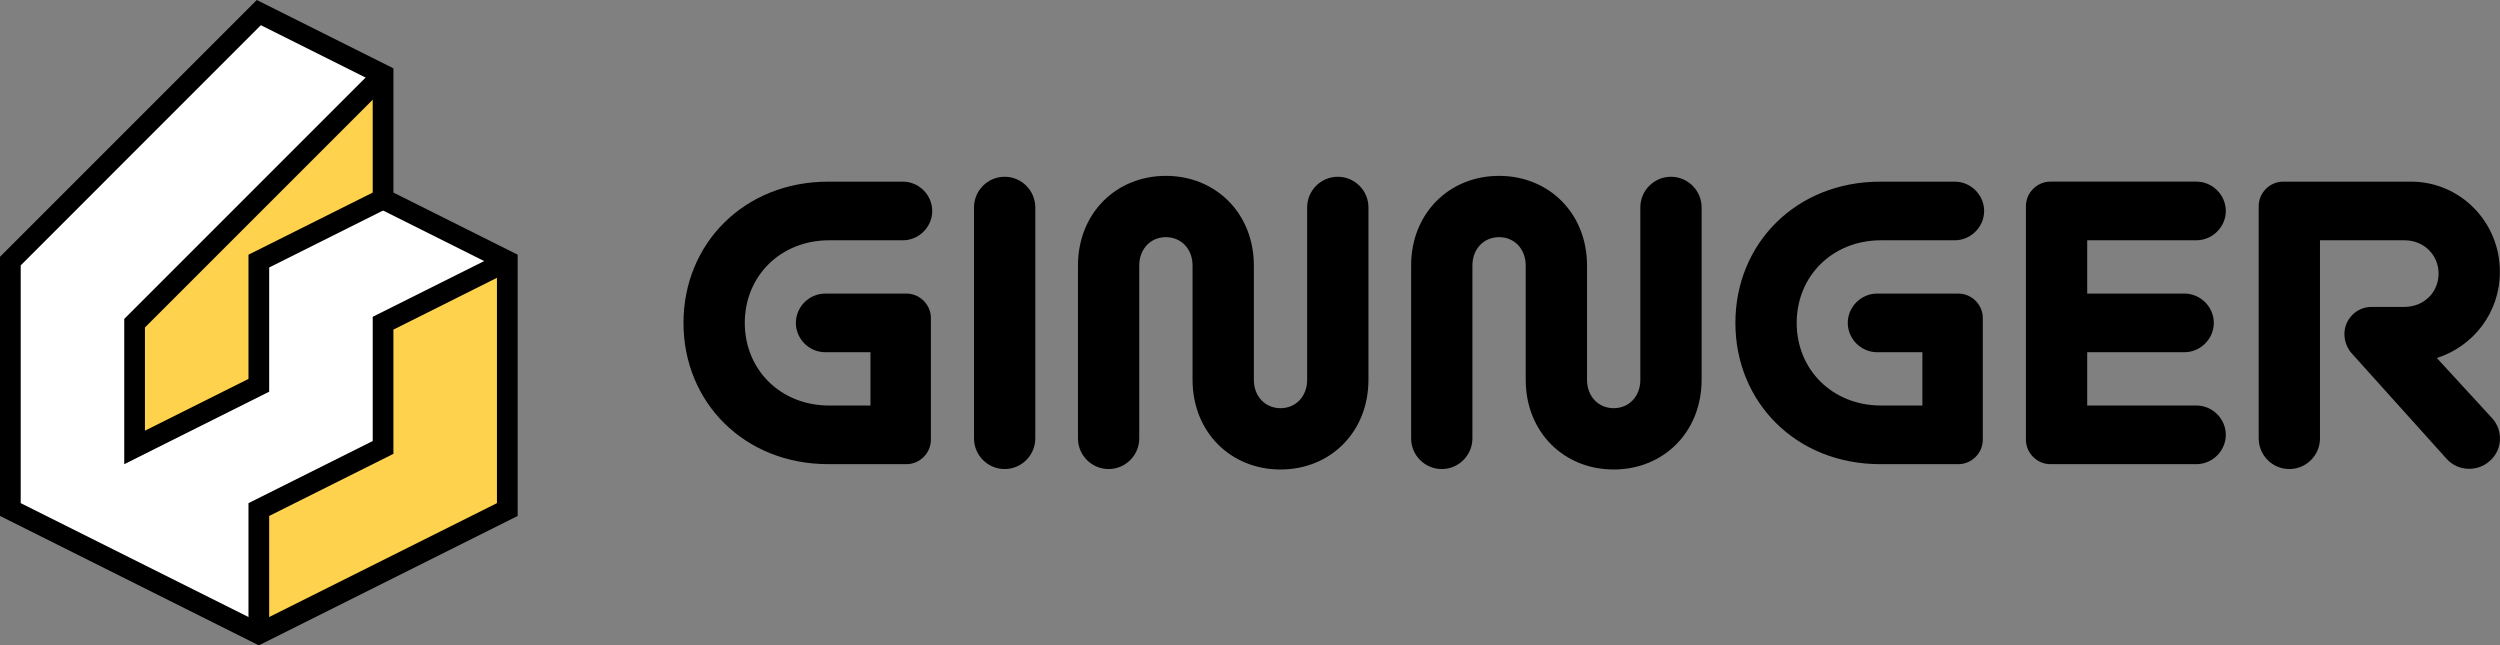 <svg xmlns="http://www.w3.org/2000/svg" id="Capa_2" data-name="Capa 2" viewBox="0 0 1897.48 489.83"><rect x="0" y="0" width="1897.48" height="489.83" fill="#808080" stroke="none"/><g id="Livello_1" data-name="Livello 1"><path d="M628.67,352.29c-63.72,0-109.91-46.87-109.91-107.21s46.19-107.21,109.91-107.21h56.64c12.14,0,22.25,10.12,22.25,22.25s-10.11,22.25-22.25,22.25h-55.97c-37.09,0-64.06,27.31-64.06,62.71s26.97,62.71,64.06,62.71h31.35v-40.46h-34.39c-12.14,0-22.25-10.11-22.25-22.25s10.11-22.25,22.25-22.25h61.7c10.11,0,18.54,8.43,18.54,18.55v92.37c0,10.12-8.43,18.55-18.54,18.55h-59.34,0Z" fill="#000" stroke-width="0"></path><path d="M739.26,157.42c0-12.81,10.45-23.26,23.26-23.26s23.26,10.45,23.26,23.26v175.31c0,12.81-10.45,23.27-23.26,23.27s-23.26-10.45-23.26-23.27v-175.31h0Z" fill="#000" stroke-width="0"></path><path d="M992.12,157.42c0-12.81,10.45-23.26,23.26-23.26s23.26,10.45,23.26,23.26v130.81c0,39.79-28.99,68.11-66.75,68.11s-66.75-28.32-66.75-68.11v-86.65c0-12.81-8.77-21.58-20.23-21.58s-20.23,8.76-20.23,21.58v131.15c0,12.81-10.45,23.27-23.26,23.27s-23.26-10.45-23.26-23.27v-131.15c0-39.78,28.99-68.1,66.75-68.1s66.75,28.32,66.75,68.1v86.65c0,12.81,8.77,21.58,20.23,21.58s20.23-8.76,20.23-21.58v-130.81h0Z" fill="#000" stroke-width="0"></path><path d="M1244.99,157.42c0-12.81,10.45-23.26,23.26-23.26s23.26,10.45,23.26,23.26v130.81c0,39.79-28.99,68.11-66.75,68.11s-66.75-28.32-66.75-68.11v-86.65c0-12.81-8.77-21.58-20.23-21.58s-20.23,8.76-20.23,21.58v131.15c0,12.81-10.45,23.27-23.26,23.27s-23.26-10.45-23.26-23.27v-131.15c0-39.78,28.99-68.1,66.75-68.1s66.76,28.32,66.76,68.1v86.65c0,12.81,8.77,21.58,20.23,21.58s20.23-8.76,20.23-21.58v-130.81h-.01Z" fill="#000" stroke-width="0"></path><path d="M1427.06,352.29c-63.72,0-109.91-46.87-109.91-107.21s46.19-107.21,109.91-107.21h56.64c12.14,0,22.25,10.12,22.25,22.25s-10.11,22.25-22.25,22.25h-55.97c-37.09,0-64.06,27.31-64.06,62.71s26.97,62.71,64.06,62.71h31.35v-40.46h-34.39c-12.14,0-22.25-10.11-22.25-22.25s10.11-22.25,22.25-22.25h61.7c10.11,0,18.54,8.43,18.54,18.55v92.37c0,10.12-8.43,18.55-18.54,18.55h-59.34,0Z" fill="#000" stroke-width="0"></path><path d="M1556.2,352.29c-10.11,0-18.54-8.43-18.54-18.55v-177.33c0-10.12,8.43-18.55,18.54-18.55h110.92c12.14,0,22.25,10.12,22.25,22.25s-10.11,22.25-22.25,22.25h-82.94v40.46h73.83c12.14,0,22.25,10.11,22.25,22.25s-10.11,22.25-22.25,22.25h-73.83v40.46h82.94c12.14,0,22.25,10.11,22.25,22.25s-10.11,22.25-22.25,22.25h-110.92,0Z" fill="#000" stroke-width="0"></path><path d="M1784.45,267.67c-3.03-3.71-5.06-8.76-5.06-14.16,0-11.12,9.1-20.57,20.57-20.57h24.95c14.83,0,25.96-11.12,25.96-25.28s-11.13-25.29-25.96-25.29h-64.06v150.37c0,12.81-10.45,23.27-23.26,23.27s-23.26-10.45-23.26-23.27v-176.32c0-10.12,8.43-18.55,18.54-18.55h97.1c37.09,0,67.43,30.34,67.43,68.44,0,31.02-20.23,56.64-47.87,65.41l41.81,45.51c8.77,9.44,8.09,24.27-1.69,32.71-9.44,8.43-24.27,7.75-32.7-1.69l-72.49-80.58h-.01Z" fill="#000" stroke-width="0"></path><g><polygon points="102.15 339.59 102.15 245.3 290.74 56.71 290.74 151 196.45 198.15 196.45 292.45 102.15 339.59" fill="#ffd24e" stroke-width="0"></polygon><polygon points="196.45 481.04 385.04 386.74 385.04 198.15 290.74 245.3 290.74 339.59 196.45 386.74 196.45 481.04" fill="#ffd24e" stroke-width="0"></polygon><polygon points="290.74 151 385.04 198.15 290.74 245.3 290.74 339.59 196.45 386.74 196.45 481.04 7.86 386.74 7.86 198.15 196.45 9.56 290.74 56.71 102.15 245.3 102.15 339.59 196.45 292.45 196.45 198.15 290.74 151" fill="#fff" stroke-width="0"></polygon><polygon points="204.31 481.04 188.59 481.04 188.59 381.88 282.89 334.74 282.89 240.44 381.52 191.12 388.55 205.18 298.6 250.16 298.6 344.45 204.31 391.6 204.31 481.04" fill="#000" stroke-width="0"></polygon><path d="M196.45,489.82L0,391.6v-196.7L194.9,0l103.7,51.85v94.3l94.3,47.15v198.31l-196.45,98.22h0ZM15.72,381.88l180.73,90.37,180.73-90.37v-178.88l-94.3-47.15V61.57l-84.89-42.44L15.72,201.41v180.48h0Z" fill="#000" stroke-width="0"></path><polygon points="94.3 352.31 94.3 242.05 285.19 51.15 296.3 62.26 110.01 248.55 110.01 326.88 188.59 287.59 188.59 193.29 287.23 143.98 294.26 158.03 204.31 203.01 204.31 297.3 94.3 352.31" fill="#000" stroke-width="0"></polygon></g></g></svg>
